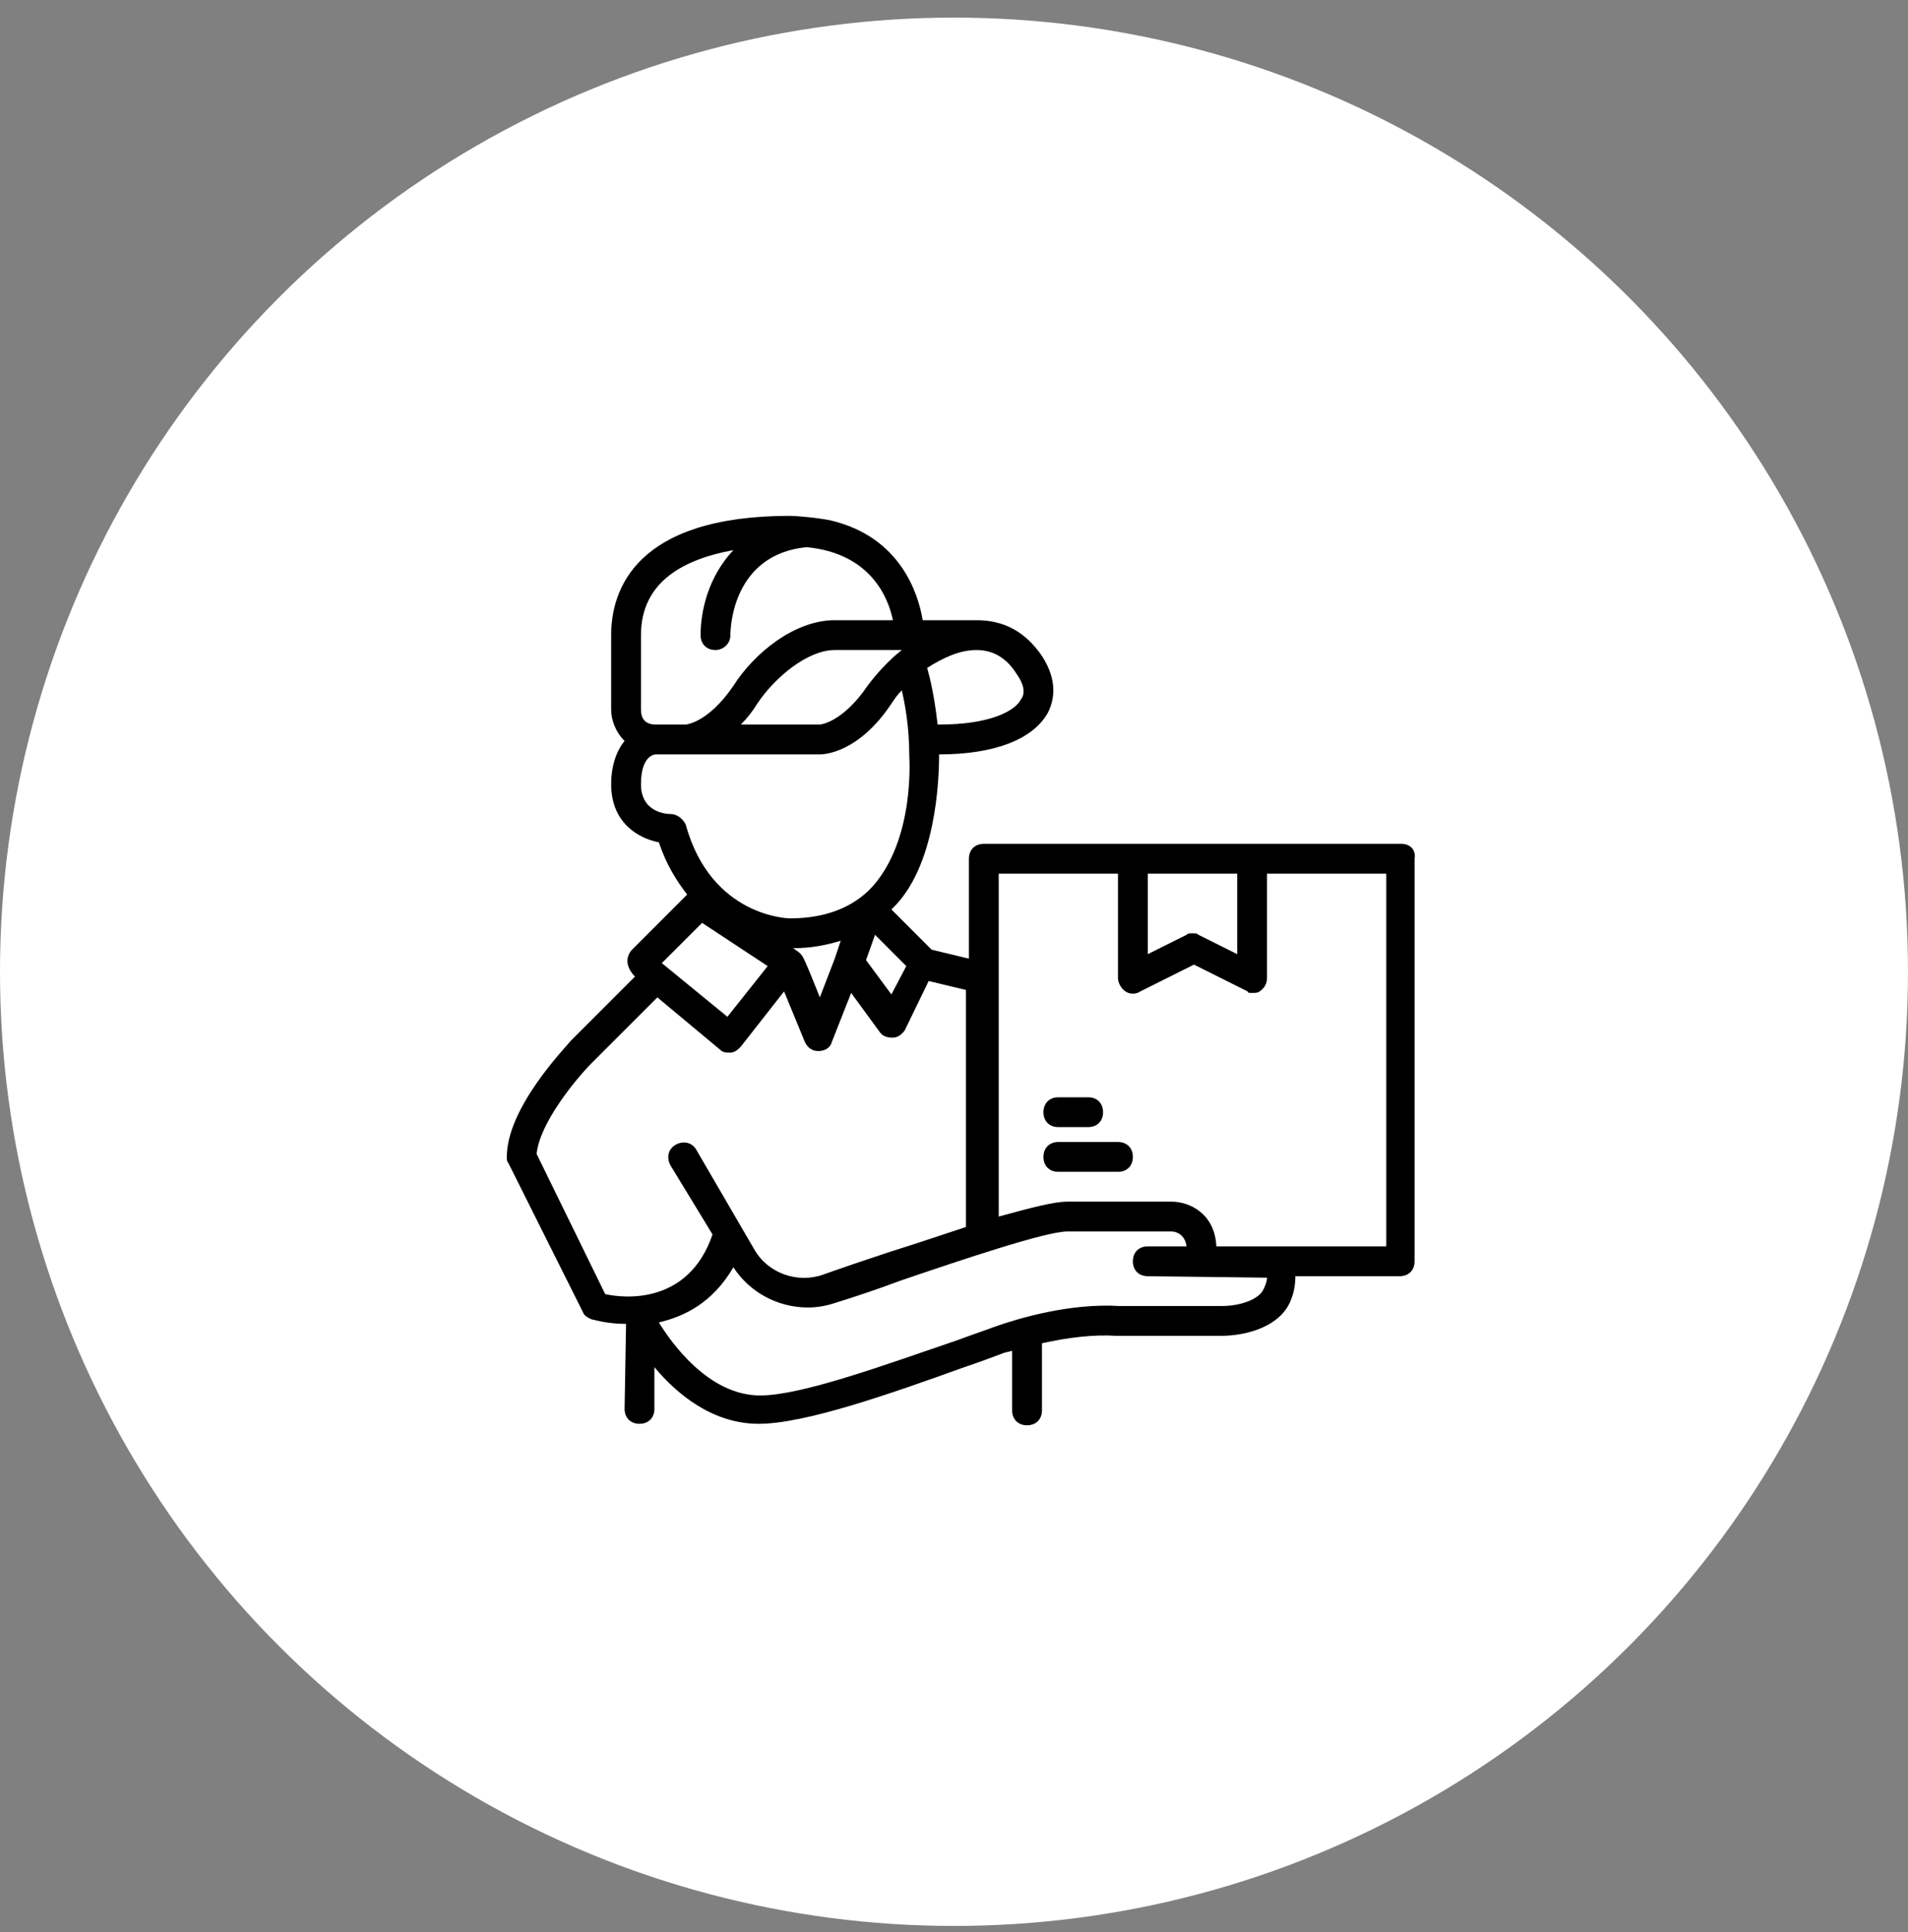 <svg width="80" height="81" viewBox="0 0 80 81" fill="none" xmlns="http://www.w3.org/2000/svg">
<rect x="0" y="0" width="80" height="81" fill="#808080" stroke="none"/>
<circle cx="40" cy="40.738" r="40" fill="white"/>
<path d="M58.75 35.375H41.25C40.875 35.375 40.625 35.625 40.625 36V40.188L39.062 39.812L37.375 38.125C39.25 36.375 39.375 32.688 39.375 31.625C41.688 31.625 43.312 31 43.938 29.875C44.188 29.375 44.375 28.562 43.688 27.5C43 26.5 42.125 26 40.938 26H38.688C38.5 24.875 37.75 22.5 34.812 21.812C34.188 21.688 33.312 21.625 33.125 21.625C26.625 21.625 25.625 24.75 25.625 26.625V29.75C25.625 30.188 25.812 30.688 26.188 31.062C25.875 31.438 25.625 32.062 25.625 32.875C25.625 34.438 26.688 35.125 27.625 35.312C27.938 36.25 28.375 36.938 28.812 37.5L26.5 39.812C26 40.375 26.625 40.938 26.625 40.938L23.938 43.625C23.688 43.938 21.25 46.438 21.25 48.5C21.25 48.625 21.25 48.688 21.312 48.75L24.438 55C24.5 55.188 24.688 55.25 24.812 55.312C24.875 55.312 25.438 55.5 26.25 55.5C26.25 55.562 26.188 59.062 26.188 59.062C26.188 59.438 26.438 59.688 26.812 59.688C27.188 59.688 27.438 59.438 27.438 59.062V57.312C28.375 58.438 29.875 59.688 31.812 59.688C33.75 59.688 37.312 58.438 40.438 57.312C41 57.125 41.5 56.938 42 56.75C42.125 56.688 42.25 56.688 42.438 56.625V59.125C42.438 59.5 42.688 59.75 43.062 59.75C43.438 59.75 43.688 59.5 43.688 59.125V56.312C44.812 56.062 45.875 55.938 46.812 56H51.188C52.25 56 53.688 55.625 54.125 54.5C54.25 54.188 54.312 53.875 54.312 53.5H58.688C59.062 53.5 59.312 53.25 59.312 52.875V36C59.375 35.625 59.125 35.375 58.75 35.375ZM51.875 36.625V40L50.25 39.188C50.188 39.125 50.125 39.125 50 39.125C49.875 39.125 49.812 39.125 49.75 39.188L48.125 40V36.625H51.875ZM33.625 40.062C33.562 39.938 33.25 39.75 33.25 39.75C34 39.75 34.625 39.625 35.25 39.438L35 40.188L34.375 41.812C34.375 41.812 33.688 40.062 33.625 40.062ZM36.688 39.188L38 40.5L37.375 41.688L36.312 40.25L36.688 39.188ZM37.812 27.25C37.25 27.688 36.75 28.25 36.375 28.75C35.312 30.312 34.375 30.375 34.375 30.375H31.062C31.312 30.125 31.562 29.812 31.75 29.5C32.5 28.375 33.875 27.25 35 27.25H37.812ZM42.625 28.25C42.938 28.688 43 29.062 42.812 29.312C42.562 29.812 41.5 30.375 39.375 30.375H39.312C39.188 29.25 39 28.438 38.875 28C39.562 27.562 40.25 27.25 40.938 27.25C41.625 27.25 42.188 27.562 42.625 28.25ZM26.875 26.625C26.875 24.375 28.688 23.438 30.75 23.062C29.688 24.188 29.375 25.625 29.375 26.625C29.375 27 29.625 27.25 30 27.25C30.312 27.25 30.625 27 30.625 26.625C30.625 26.25 30.75 23.25 33.812 22.938C36.5 23.188 37.25 25.062 37.438 26H35C33.312 26 31.625 27.375 30.75 28.75C29.688 30.312 28.75 30.375 28.75 30.375H27.5C27 30.375 26.875 30.062 26.875 29.75V26.625ZM28.125 34.125C27.938 34.125 26.875 34.062 26.875 32.875C26.875 31.75 27.375 31.625 27.5 31.625H34.375C34.562 31.625 36 31.562 37.375 29.5C37.5 29.312 37.625 29.125 37.812 28.938C37.938 29.5 38.125 30.438 38.125 31.688C38.125 31.75 38.375 35.188 36.562 37.188C35.75 38.062 34.562 38.5 33.125 38.5C33.062 38.5 29.812 38.438 28.75 34.562C28.625 34.312 28.375 34.125 28.125 34.125ZM29.438 38.688L32.188 40.5L30.5 42.625L27.75 40.375L29.438 38.688ZM22.5 48.375C22.625 47.062 24.188 45.188 24.812 44.562L27.562 41.812L30.188 44C30.312 44.125 30.438 44.125 30.562 44.125H30.625C30.812 44.125 30.938 44 31.062 43.875L32.875 41.562L33.75 43.688C33.875 43.938 34.062 44.062 34.312 44.062C34.562 44.062 34.812 43.938 34.875 43.688L35.688 41.625L36.875 43.25C37 43.438 37.188 43.5 37.438 43.5C37.625 43.5 37.812 43.375 37.938 43.188L38.938 41.125L40.5 41.5V51.438C39.562 51.75 38.438 52.125 37.25 52.5C36.312 52.812 35.375 53.125 34.5 53.438C33.438 53.812 32.188 53.375 31.625 52.375L29.188 48.188C29 47.875 28.625 47.812 28.312 48C28 48.188 27.938 48.562 28.125 48.875L29.875 51.75C28.875 54.688 26.188 54.438 25.375 54.25L22.5 48.375ZM53 54C52.812 54.5 51.938 54.75 51.25 54.75H46.938C44.875 54.625 42.75 55.25 41.688 55.625C41.188 55.812 40.625 56 40.125 56.188C37.188 57.188 33.625 58.5 31.875 58.5C29.688 58.5 28.125 56.25 27.625 55.438C28.688 55.188 29.875 54.625 30.75 53.125C31.438 54.188 32.625 54.812 33.875 54.812C34.25 54.812 34.625 54.75 35 54.625C35.812 54.375 36.75 54.062 37.75 53.688C40.5 52.75 43.875 51.625 44.75 51.625H49.125C49.312 51.625 49.688 51.75 49.75 52.25H48.125C47.75 52.25 47.5 52.5 47.5 52.875C47.5 53.25 47.75 53.5 48.125 53.5C48.125 53.5 52.875 53.562 53.125 53.562C53.125 53.688 53.062 53.875 53 54ZM58.125 52.25H51C50.938 50.875 49.875 50.375 49.125 50.375H44.75C44.188 50.375 43.25 50.625 41.875 51V36.625H46.875V41C46.875 41.188 47 41.438 47.188 41.562C47.375 41.688 47.625 41.688 47.812 41.562L50.062 40.438L52.312 41.562C52.312 41.625 52.375 41.625 52.5 41.625C52.625 41.625 52.75 41.625 52.812 41.562C53 41.438 53.125 41.25 53.125 41V36.625H58.125V52.25Z" fill="black"/>
<path d="M46.875 47.875H44.375C44 47.875 43.75 48.125 43.75 48.5C43.75 48.875 44 49.125 44.375 49.125H46.875C47.25 49.125 47.5 48.875 47.5 48.5C47.5 48.125 47.25 47.875 46.875 47.875ZM44.375 47.25H45.625C46 47.25 46.25 47 46.25 46.625C46.25 46.25 46 46 45.625 46H44.375C44 46 43.75 46.25 43.75 46.625C43.75 47 44 47.25 44.375 47.25Z" fill="black"/>
</svg>
